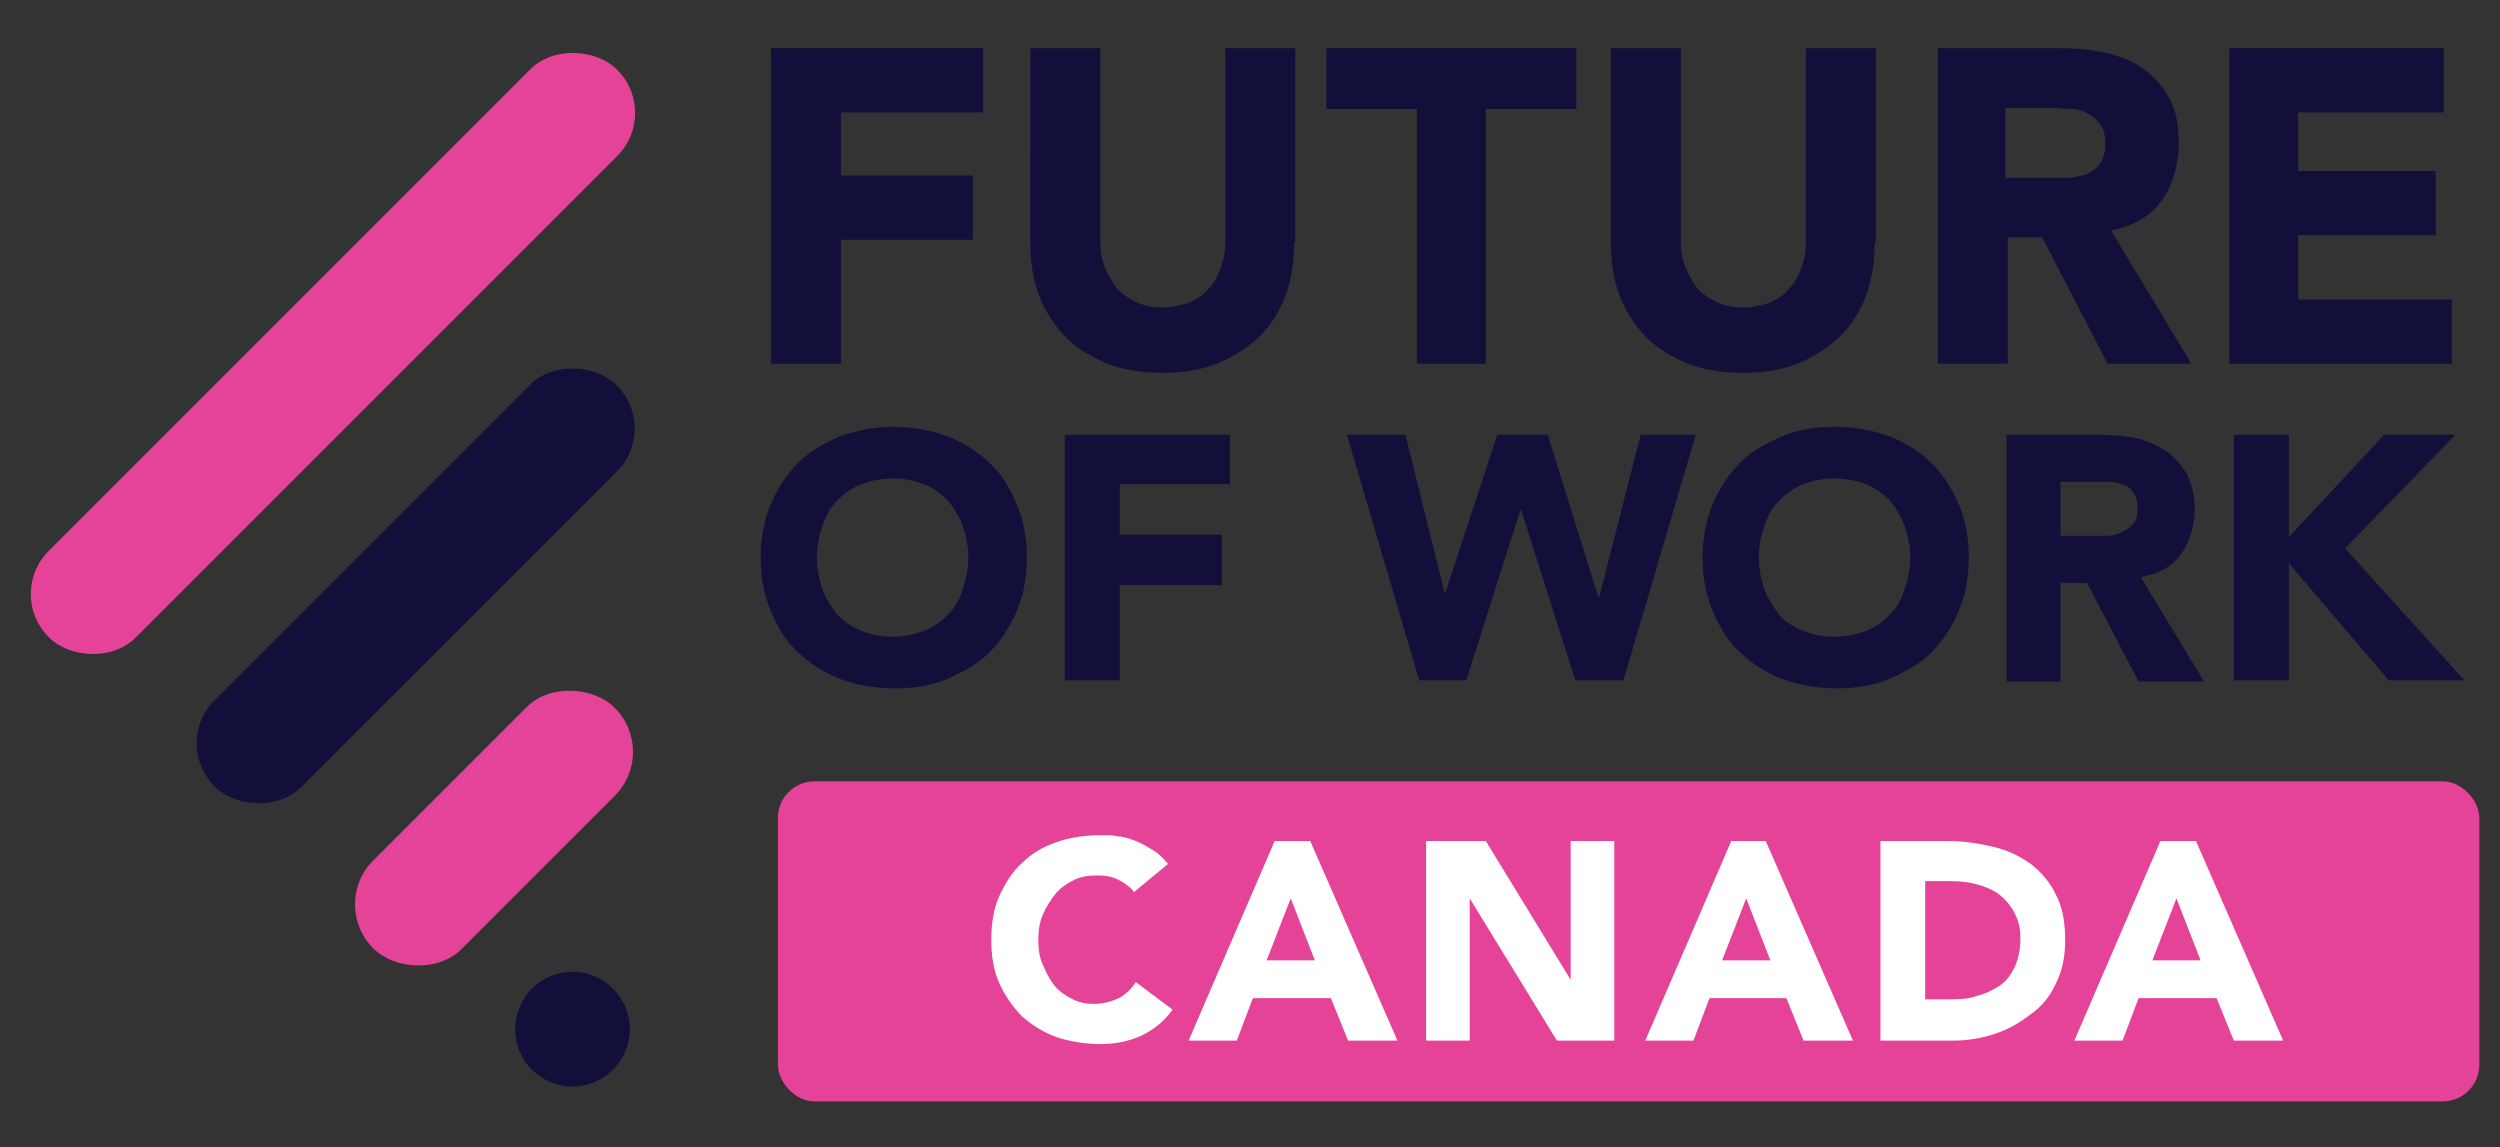 <?xml version="1.0" encoding="UTF-8"?>
<svg xmlns="http://www.w3.org/2000/svg" version="1.1" viewBox="0 0 217.9 100">
  <rect x="0" y="0" width="217.9" height="100" fill="#333333" stroke="none"/>
  <defs>
    <style>
      .cls-1 {
        fill: #fff;
      }

      .cls-2 {
        fill: #e44398;
      }

      .cls-3 {
        fill: #130f3b;
      }
    </style>
  </defs>
  <!-- Generator: Adobe Illustrator 28.7.9, SVG Export Plug-In . SVG Version: 1.2.0 Build 218)  -->
  <g>
    <g id="Layer_1">
      <g>
        <g>
          <g>
            <polygon class="cls-3" points="67.2 4.2 67.2 31.7 73.3 31.7 73.3 20.9 84.8 20.9 84.8 15.3 73.3 15.3 73.3 9.8 85.7 9.8 85.7 4.2 67.2 4.2"/>
            <path class="cls-3" d="M112.8,21.1c0,1.6-.2,3.1-.7,4.5-.5,1.4-1.2,2.6-2.2,3.6-1,1-2.2,1.8-3.6,2.4-1.4.6-3.1.9-5,.9s-3.6-.3-5-.9c-1.4-.6-2.7-1.4-3.6-2.4s-1.7-2.2-2.2-3.6c-.5-1.4-.7-2.9-.7-4.5V4.2h6.1v16.7c0,.9.1,1.6.4,2.4.3.7.7,1.4,1.1,1.9.5.5,1.1.9,1.8,1.2.7.3,1.4.4,2.2.4s1.5-.2,2.2-.4c.7-.3,1.3-.7,1.7-1.2.5-.5.9-1.2,1.1-1.9.3-.7.4-1.5.4-2.4V4.2h6.1v16.9h0Z"/>
            <polygon class="cls-3" points="123.5 9.5 115.6 9.5 115.6 4.2 137.4 4.2 137.4 9.5 129.5 9.5 129.5 31.7 123.5 31.7 123.5 9.5"/>
            <path class="cls-3" d="M163.4,21.1c0,1.6-.2,3.1-.7,4.5-.5,1.4-1.2,2.6-2.2,3.6-1,1-2.2,1.8-3.6,2.4-1.4.6-3.1.9-5,.9s-3.6-.3-5-.9c-1.4-.6-2.7-1.4-3.6-2.4s-1.7-2.2-2.2-3.6c-.5-1.4-.7-2.9-.7-4.5V4.2h6.1v16.7c0,.9.1,1.6.4,2.4.3.7.7,1.4,1.1,1.9.5.5,1.1.9,1.8,1.2.7.3,1.4.4,2.2.4s1.5-.2,2.2-.4c.7-.3,1.3-.7,1.7-1.2.5-.5.9-1.2,1.1-1.9.3-.7.4-1.5.4-2.4V4.2h6.1v16.9h0Z"/>
            <path class="cls-3" d="M168.9,4.2h10.6c1.4,0,2.7.1,4,.4,1.3.3,2.4.7,3.3,1.4.9.6,1.7,1.5,2.3,2.6.6,1.1.8,2.4.8,4s-.5,3.6-1.5,4.9c-1,1.4-2.5,2.2-4.4,2.6l7,11.6h-7.3l-5.7-11h-3v11h-6.1V4.2h0ZM174.9,15.5h3.6c.5,0,1.1,0,1.7,0,.6,0,1.2-.2,1.6-.3s.9-.5,1.2-.9c.3-.4.5-1,.5-1.7s-.1-1.3-.4-1.7c-.3-.4-.6-.7-1.1-1-.4-.2-.9-.4-1.5-.4s-1.1-.1-1.7-.1h-4v6.3h0Z"/>
            <polygon class="cls-3" points="194.3 4.2 213 4.2 213 9.8 200.3 9.8 200.3 14.9 212.3 14.9 212.3 20.5 200.3 20.5 200.3 26.1 213.7 26.1 213.7 31.7 194.3 31.7 194.3 4.2"/>
            <path class="cls-3" d="M66.3,48.6c0-1.7.3-3.3.9-4.7.6-1.4,1.4-2.6,2.4-3.6,1-1,2.3-1.7,3.7-2.3,1.4-.5,3-.8,4.6-.8s3.2.3,4.6.8,2.6,1.3,3.7,2.3,1.8,2.2,2.4,3.6c.6,1.4.9,2.9.9,4.7s-.3,3.3-.9,4.7c-.6,1.4-1.4,2.6-2.4,3.6-1,1-2.3,1.7-3.7,2.3s-3,.8-4.6.8-3.2-.3-4.6-.8c-1.4-.5-2.6-1.3-3.7-2.3s-1.8-2.2-2.4-3.6c-.6-1.4-.9-2.9-.9-4.7M71.2,48.6c0,1,.2,1.9.5,2.8.3.8.8,1.6,1.3,2.2.6.6,1.3,1.1,2.1,1.4.8.3,1.7.5,2.7.5s1.9-.2,2.7-.5c.8-.3,1.5-.8,2.1-1.4.6-.6,1-1.3,1.3-2.2s.5-1.8.5-2.8-.2-1.9-.5-2.8c-.3-.8-.8-1.6-1.3-2.2-.6-.6-1.3-1.1-2.1-1.4-.8-.3-1.7-.5-2.7-.5s-1.9.2-2.7.5-1.5.8-2.1,1.4c-.6.6-1,1.3-1.3,2.2-.3.8-.5,1.8-.5,2.8"/>
            <polygon class="cls-3" points="92.8 37.9 107.2 37.9 107.2 42.2 97.6 42.2 97.6 46.6 106.5 46.6 106.5 51 97.6 51 97.6 59.3 92.8 59.3 92.8 37.9"/>
            <polygon class="cls-3" points="117.4 37.9 122.5 37.9 125.9 51.6 126 51.6 130.5 37.9 134.9 37.9 139.3 52 139.4 52 143 37.9 147.8 37.9 141.5 59.3 137.3 59.3 132.6 44.5 132.5 44.5 127.8 59.3 123.7 59.3 117.4 37.9"/>
            <path class="cls-3" d="M148.4,48.6c0-1.7.3-3.3.9-4.7.6-1.4,1.4-2.6,2.4-3.6,1-1,2.3-1.7,3.7-2.3s3-.8,4.6-.8,3.2.3,4.6.8c1.4.5,2.6,1.3,3.7,2.3,1,1,1.8,2.2,2.4,3.6.6,1.4.9,2.9.9,4.7s-.3,3.3-.9,4.7c-.6,1.4-1.4,2.6-2.4,3.6-1,1-2.3,1.7-3.7,2.3s-3,.8-4.6.8-3.2-.3-4.6-.8c-1.4-.5-2.6-1.3-3.7-2.3s-1.8-2.2-2.4-3.6c-.6-1.4-.9-2.9-.9-4.7M153.3,48.6c0,1,.2,1.9.5,2.8.3.8.8,1.6,1.3,2.2s1.3,1.1,2.1,1.4c.8.3,1.7.5,2.7.5s1.9-.2,2.7-.5c.8-.3,1.5-.8,2.1-1.4.6-.6,1-1.3,1.3-2.2s.5-1.8.5-2.8-.2-1.9-.5-2.8c-.3-.8-.8-1.6-1.3-2.2-.6-.6-1.3-1.1-2.1-1.4-.8-.3-1.7-.5-2.7-.5s-1.9.2-2.7.5-1.5.8-2.1,1.4c-.6.6-1,1.3-1.3,2.2-.3.8-.5,1.8-.5,2.8"/>
            <path class="cls-3" d="M174.8,37.9h8.3c1.1,0,2.1.1,3.1.3,1,.2,1.8.6,2.6,1.1.7.5,1.3,1.2,1.8,2,.4.8.7,1.9.7,3.1s-.4,2.8-1.2,3.9c-.8,1.1-1.9,1.7-3.5,2l5.5,9.1h-5.7l-4.5-8.6h-2.3v8.6h-4.7v-21.4h0ZM179.5,46.7h2.8c.4,0,.9,0,1.3,0,.5,0,.9-.1,1.3-.3.4-.2.7-.4,1-.7.3-.3.4-.8.4-1.4s-.1-1-.3-1.3c-.2-.3-.5-.6-.8-.7s-.7-.3-1.2-.3c-.4,0-.9,0-1.3,0h-3.1v4.9h0Z"/>
            <polygon class="cls-3" points="194.7 37.9 199.5 37.9 199.5 46.8 207.8 37.9 214 37.9 204.4 47.8 214.8 59.3 208.2 59.3 199.5 49.1 199.5 59.3 194.7 59.3 194.7 37.9"/>
          </g>
          <rect class="cls-2" x="-6" y="25.5" width="70" height="10.7" rx="5.3" ry="5.3" transform="translate(-13.3 29.5) rotate(-45)"/>
          <circle class="cls-3" cx="49.9" cy="89.7" r="5"/>
          <rect class="cls-3" x="11.5" y="45.7" width="49.5" height="10.7" rx="5.3" ry="5.3" transform="translate(-25.5 40.6) rotate(-45)"/>
          <rect class="cls-2" x="28.2" y="66.7" width="29.7" height="10.9" rx="5.4" ry="5.4" transform="translate(-38.4 51.6) rotate(-45)"/>
          <rect class="cls-2" x="67.8" y="68.1" width="148.3" height="27.9" rx="3.2" ry="3.2"/>
        </g>
        <g>
          <path class="cls-1" d="M98.9,77.8c-.4-.5-.8-.8-1.4-1.1-.5-.3-1.2-.4-1.9-.4s-1.4.1-2,.4c-.6.3-1.2.7-1.6,1.2-.4.5-.8,1.1-1.1,1.8-.3.7-.4,1.4-.4,2.2s.1,1.6.4,2.2c.3.7.6,1.3,1,1.8.4.5,1,.9,1.6,1.2.6.3,1.2.4,1.9.4s1.5-.2,2.1-.5c.6-.3,1.1-.8,1.5-1.4l3.2,2.4c-.7,1-1.7,1.8-2.8,2.3-1.1.5-2.3.7-3.5.7s-2.6-.2-3.8-.6c-1.1-.4-2.1-1-3-1.8-.8-.8-1.5-1.8-2-2.9-.5-1.1-.7-2.4-.7-3.8s.2-2.7.7-3.8c.5-1.1,1.1-2.1,2-2.9.8-.8,1.8-1.4,3-1.8,1.1-.4,2.4-.6,3.8-.6s1,0,1.5.1c.5,0,1.1.2,1.6.4.5.2,1,.5,1.5.8.5.3.9.7,1.3,1.2l-2.9,2.4Z"/>
          <path class="cls-1" d="M111,73.3h3.2l7.6,17.4h-4.3l-1.5-3.7h-6.8l-1.4,3.7h-4.2l7.5-17.4ZM112.5,78.3l-2.1,5.4h4.2l-2.1-5.4Z"/>
          <polygon class="cls-1" points="124.3 73.3 129.5 73.3 136.9 85.4 136.9 85.4 136.9 73.3 140.7 73.3 140.7 90.7 135.7 90.7 128.1 78.3 128.1 78.3 128.1 90.7 124.3 90.7 124.3 73.3"/>
          <path class="cls-1" d="M150.7,73.3h3.2l7.6,17.4h-4.3l-1.5-3.7h-6.7l-1.4,3.7h-4.2l7.5-17.4ZM152.2,78.3l-2.1,5.4h4.2l-2.1-5.4Z"/>
          <path class="cls-1" d="M164,73.3h5.7c1.4,0,2.7.2,4,.5,1.3.3,2.3.8,3.3,1.5.9.7,1.7,1.6,2.2,2.7.6,1.1.8,2.5.8,4s-.3,2.7-.8,3.7c-.5,1.1-1.2,2-2.2,2.7-.9.7-1.9,1.3-3.1,1.7-1.2.4-2.4.6-3.7.6h-6.3v-17.4ZM167.8,87.1h2c.9,0,1.7,0,2.5-.3.8-.2,1.4-.5,2-.9.6-.4,1-1,1.3-1.6.3-.7.5-1.5.5-2.5s-.2-1.6-.5-2.2c-.3-.6-.7-1.1-1.3-1.6-.5-.4-1.2-.7-1.9-.9-.7-.2-1.5-.3-2.3-.3h-2.3v10.3Z"/>
          <path class="cls-1" d="M188.2,73.3h3.2l7.6,17.4h-4.3l-1.5-3.7h-6.8l-1.4,3.7h-4.2l7.5-17.4ZM189.7,78.3l-2.1,5.4h4.2l-2.1-5.4Z"/>
        </g>
      </g>
    </g>
  </g>
</svg>
